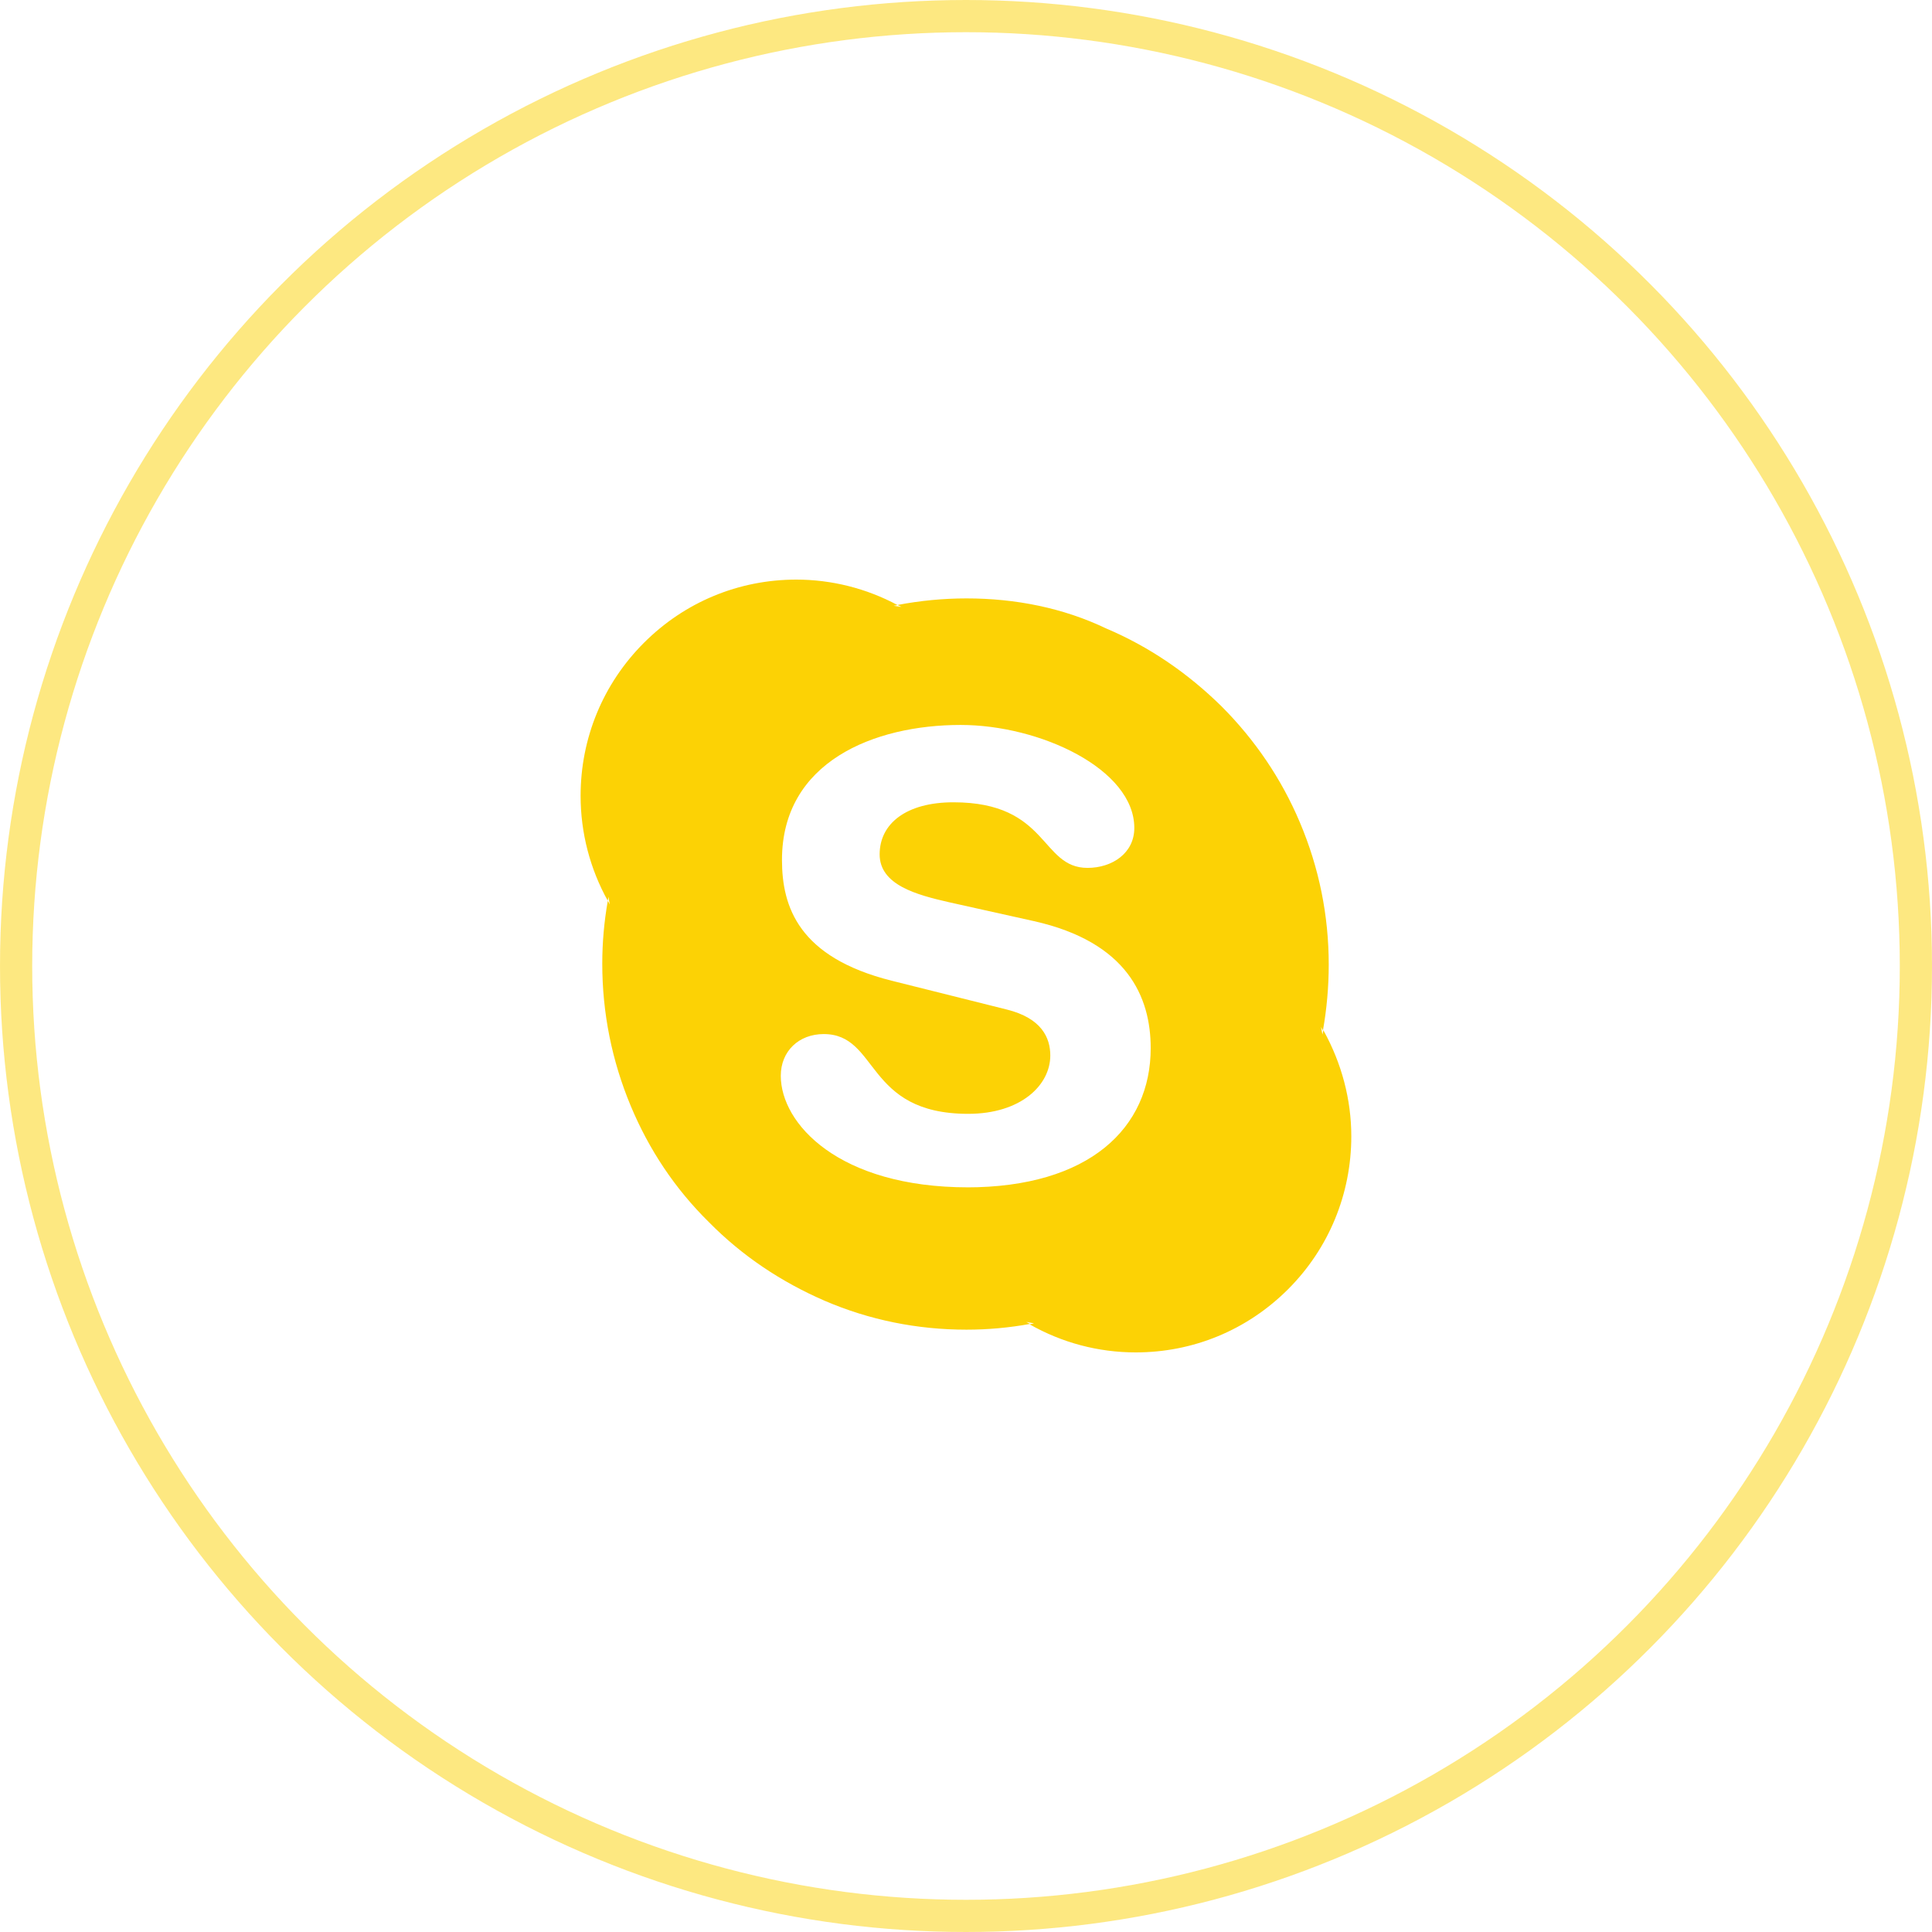 <?xml version="1.0" encoding="UTF-8"?> <svg xmlns="http://www.w3.org/2000/svg" width="60" height="60" viewBox="0 0 60 60" fill="none"> <circle opacity="0.5" cx="30" cy="30" r="29.5" stroke="#FCD205"></circle> <path d="M30.068 36.874C26.045 36.874 24.248 34.895 24.248 33.41C24.248 32.645 24.809 32.114 25.581 32.114C27.304 32.114 26.854 34.591 30.068 34.591C31.709 34.591 32.618 33.696 32.618 32.78C32.618 32.229 32.349 31.62 31.264 31.351L27.688 30.456C24.808 29.732 24.285 28.17 24.285 26.705C24.285 23.658 27.146 22.514 29.834 22.514C32.305 22.514 35.227 23.887 35.227 25.713C35.227 26.497 34.539 26.953 33.774 26.953C32.305 26.953 32.576 24.916 29.61 24.916C28.141 24.916 27.318 25.58 27.318 26.533C27.318 27.486 28.471 27.791 29.475 28.02L32.112 28.607C35.003 29.256 35.736 30.953 35.736 32.551C35.736 35.027 33.834 36.875 30.014 36.875L30.068 36.874ZM41.098 31.993L41.069 32.128L41.025 31.888C41.04 31.933 41.069 31.962 41.084 32.008C41.204 31.333 41.265 30.645 41.265 29.956C41.265 28.427 40.964 26.944 40.367 25.536C39.798 24.188 38.972 22.974 37.94 21.94C36.891 20.907 35.693 20.084 34.345 19.514C33.027 18.883 31.544 18.584 30.017 18.584C29.297 18.584 28.573 18.654 27.874 18.788L27.993 18.848L27.754 18.815L27.873 18.79C26.909 18.274 25.828 18 24.73 18C22.941 18 21.26 18.698 19.994 19.967C18.728 21.235 18.031 22.923 18.031 24.716C18.031 25.859 18.323 26.981 18.875 27.974L18.895 27.85L18.936 28.089L18.876 27.974C18.762 28.619 18.704 29.273 18.704 29.929C18.704 31.459 19.004 32.946 19.588 34.345C20.156 35.707 20.966 36.921 22.015 37.954C23.049 39.004 24.262 39.811 25.61 40.396C27.004 40.996 28.487 41.294 30.014 41.294C30.673 41.294 31.348 41.234 31.991 41.115L31.872 41.053L32.112 41.099L31.977 41.129C32.979 41.698 34.103 42 35.271 42C37.054 42 38.73 41.31 40.004 40.037C41.263 38.778 41.966 37.086 41.966 35.288C41.966 34.15 41.667 33.026 41.113 32.022" fill="#FCD205"></path> </svg> 